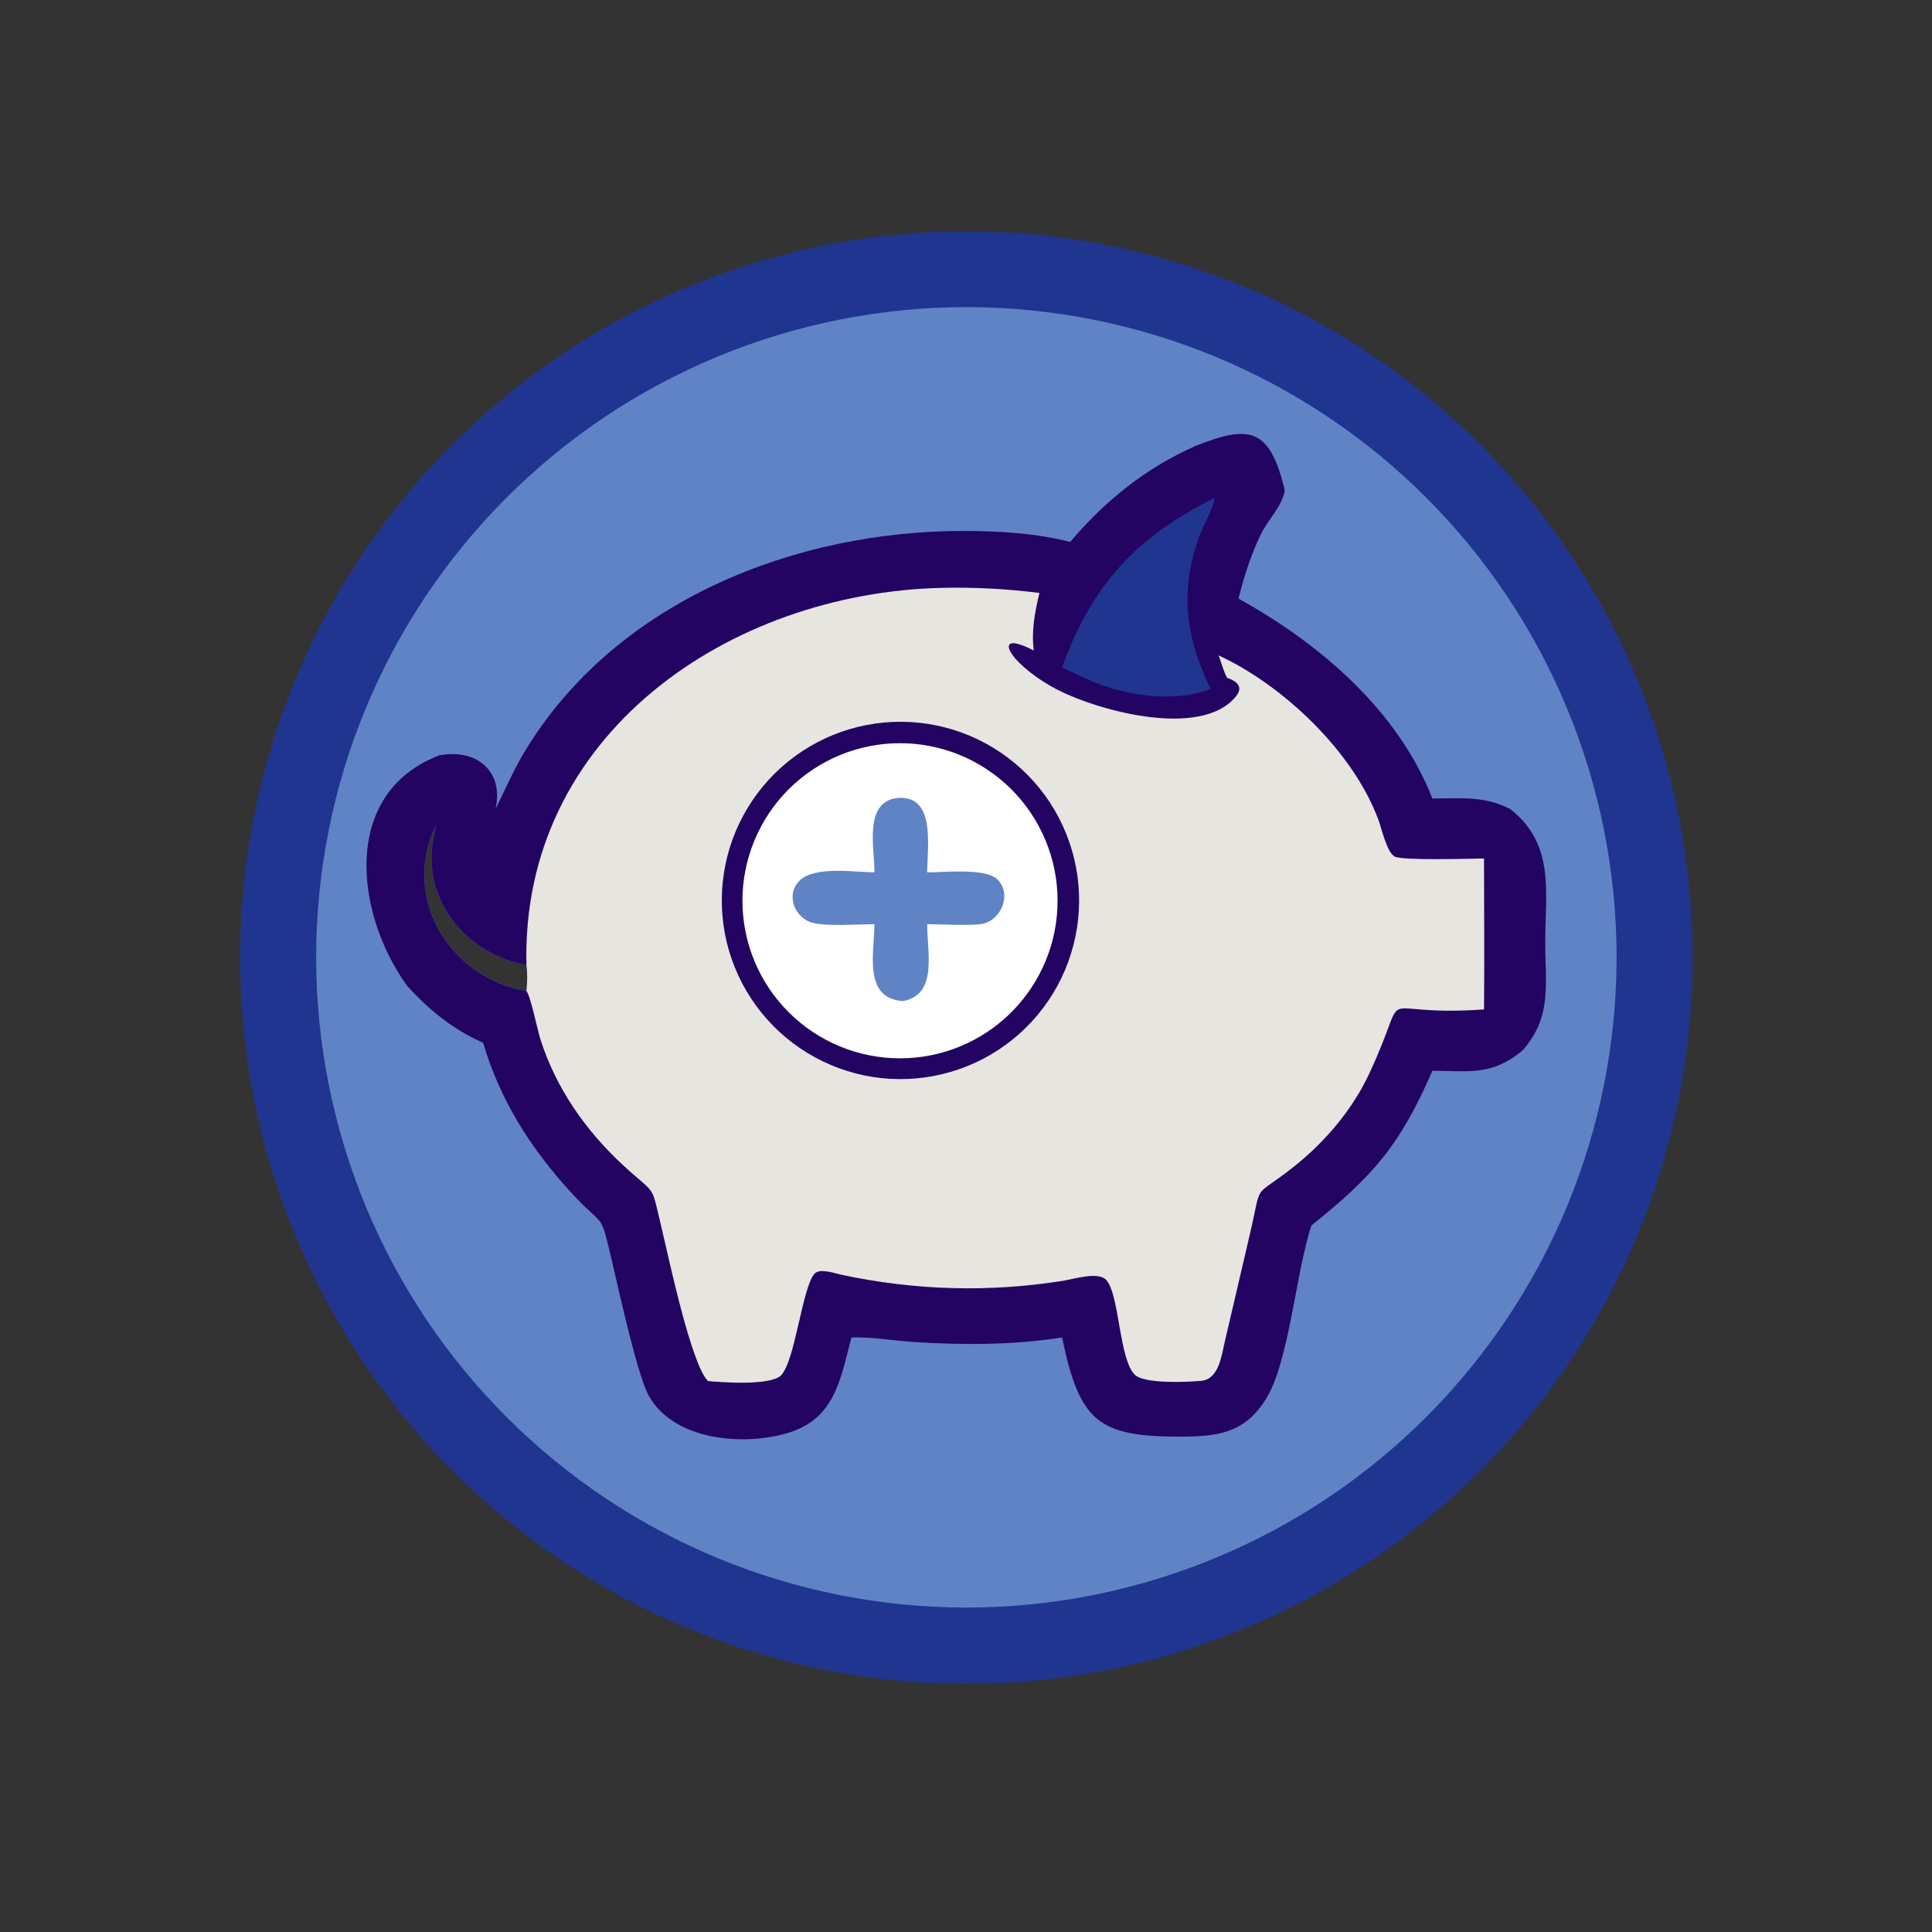 <?xml version="1.0" encoding="utf-8" ?>
<svg xmlns="http://www.w3.org/2000/svg" xmlns:xlink="http://www.w3.org/1999/xlink" width="1024" height="1024">
	<rect width="100%" height="100%" fill="#333333" stroke="none"/>
	<path fill="#203590" transform="scale(2 2)" d="M252.394 61.331Q257.115 61.241 261.835 61.382Q266.555 61.523 271.263 61.895Q275.97 62.267 280.654 62.87Q285.338 63.472 289.986 64.304Q294.634 65.135 299.236 66.194Q303.838 67.252 308.383 68.535Q312.928 69.818 317.404 71.322Q321.88 72.827 326.277 74.549Q330.674 76.27 334.981 78.206Q339.289 80.141 343.496 82.286Q347.703 84.43 351.8 86.778Q355.897 89.126 359.874 91.673Q363.851 94.219 367.698 96.957Q371.545 99.695 375.254 102.619Q378.962 105.543 382.523 108.644Q386.083 111.746 389.487 115.019Q392.891 118.292 396.131 121.728Q399.37 125.163 402.437 128.754Q405.505 132.344 408.392 136.081Q411.279 139.818 413.98 143.691Q416.681 147.565 419.188 151.567Q421.695 155.568 424.004 159.688Q426.312 163.807 428.415 168.035Q430.518 172.263 432.412 176.589Q434.306 180.915 435.985 185.328Q437.664 189.742 439.124 194.233Q440.585 198.723 441.824 203.28Q443.062 207.837 444.076 212.449Q445.09 217.061 445.876 221.717Q446.662 226.374 447.219 231.063Q447.776 235.752 448.103 240.463Q448.429 245.174 448.524 249.895Q448.619 254.616 448.482 259.337Q448.346 264.057 447.978 268.765Q447.61 273.472 447.011 278.157Q446.413 282.841 445.585 287.49Q444.758 292.139 443.704 296.742Q442.649 301.345 441.37 305.891Q440.092 310.436 438.591 314.914Q437.091 319.392 435.373 323.79Q433.655 328.189 431.723 332.498Q429.792 336.807 427.651 341.016Q425.511 345.225 423.166 349.324Q420.822 353.423 418.279 357.403Q415.736 361.382 413.001 365.231Q410.267 369.081 407.346 372.792Q404.426 376.503 401.327 380.066Q398.229 383.63 394.959 387.037Q391.689 390.444 388.256 393.686Q384.823 396.929 381.236 399.999Q377.648 403.07 373.914 405.96Q370.18 408.851 366.308 411.555Q362.437 414.259 358.438 416.77Q354.439 419.281 350.321 421.593Q346.203 423.905 341.977 426.012Q337.751 428.119 333.427 430.017Q329.103 431.914 324.691 433.597Q320.279 435.28 315.789 436.745Q311.3 438.209 306.744 439.452Q302.188 440.695 297.577 441.713Q292.966 442.73 288.311 443.521Q283.655 444.311 278.966 444.873Q274.277 445.434 269.567 445.764Q264.856 446.095 260.135 446.194Q255.408 446.293 250.683 446.16Q245.957 446.027 241.244 445.663Q236.53 445.298 231.84 444.702Q227.15 444.107 222.496 443.281Q217.841 442.456 213.232 441.403Q208.623 440.351 204.071 439.073Q199.52 437.795 195.036 436.295Q190.553 434.796 186.149 433.078Q181.744 431.359 177.43 429.427Q173.115 427.495 168.9 425.353Q164.686 423.212 160.581 420.866Q156.477 418.52 152.493 415.975Q148.508 413.43 144.654 410.693Q140.799 407.956 137.084 405.033Q133.368 402.11 129.801 399.008Q126.233 395.905 122.822 392.632Q119.412 389.359 116.166 385.922Q112.919 382.485 109.846 378.892Q106.773 375.3 103.879 371.561Q100.986 367.823 98.28 363.946Q95.573 360.07 93.061 356.066Q90.548 352.061 88.235 347.938Q85.922 343.815 83.814 339.583Q81.706 335.352 79.808 331.022Q77.911 326.692 76.228 322.274Q74.545 317.856 73.082 313.361Q71.618 308.865 70.376 304.304Q69.135 299.742 68.119 295.125Q67.103 290.508 66.315 285.846Q65.527 281.185 64.969 276.491Q64.411 271.796 64.084 267.08Q63.757 262.364 63.662 257.637Q63.567 252.91 63.704 248.185Q63.841 243.459 64.21 238.746Q64.579 234.033 65.179 229.344Q65.779 224.654 66.608 220Q67.438 215.346 68.494 210.738Q69.551 206.13 70.833 201.58Q72.115 197.029 73.619 192.547Q75.122 188.065 76.844 183.662Q78.566 179.259 80.502 174.946Q82.438 170.633 84.584 166.421Q86.729 162.208 89.079 158.106Q91.428 154.003 93.977 150.021Q96.525 146.039 99.266 142.187Q102.006 138.335 104.933 134.622Q107.859 130.909 110.964 127.345Q114.07 123.78 117.346 120.372Q120.623 116.964 124.062 113.721Q127.502 110.478 131.097 107.408Q134.692 104.337 138.434 101.447Q142.175 98.557 146.054 95.855Q149.932 93.152 153.939 90.642Q157.946 88.133 162.071 85.824Q166.196 83.514 170.429 81.41Q174.663 79.306 178.995 77.412Q183.326 75.519 187.746 73.84Q192.165 72.161 196.662 70.701Q201.158 69.242 205.721 68.004Q210.284 66.767 214.902 65.755Q219.52 64.744 224.182 63.96Q228.844 63.176 233.539 62.622Q238.234 62.068 242.951 61.745Q247.667 61.422 252.394 61.331ZM139.513 262.631C139.748 260.284 139.812 258.078 139.513 255.734C123.832 252.96 111.883 238.799 114.768 222.664C115.005 221.34 115.329 220.025 115.533 218.696C106.218 237.714 118.992 259.176 139.513 262.631Z"/>
	<path fill="#6083C5" transform="scale(2 2)" d="M247.772 81.593Q251.994 81.388 256.22 81.391Q260.447 81.394 264.668 81.604Q268.889 81.815 273.095 82.231Q277.301 82.648 281.481 83.271Q285.662 83.894 289.807 84.72Q293.951 85.547 298.051 86.576Q302.15 87.605 306.194 88.834Q310.238 90.062 314.217 91.488Q318.196 92.913 322.1 94.532Q326.004 96.151 329.824 97.96Q333.644 99.768 337.371 101.761Q341.098 103.755 344.723 105.929Q348.347 108.102 351.861 110.451Q355.375 112.8 358.769 115.318Q362.164 117.837 365.43 120.518Q368.697 123.2 371.829 126.039Q374.96 128.877 377.949 131.866Q380.937 134.855 383.775 137.986Q386.614 141.118 389.295 144.385Q391.976 147.652 394.494 151.047Q397.012 154.441 399.361 157.955Q401.71 161.469 403.883 165.094Q406.056 168.719 408.049 172.446Q410.043 176.173 411.851 179.993Q413.659 183.813 415.277 187.718Q416.896 191.622 418.321 195.601Q419.746 199.58 420.974 203.624Q422.203 207.668 423.231 211.768Q424.26 215.867 425.086 220.012Q425.913 224.157 426.535 228.337Q427.157 232.518 427.574 236.724Q427.99 240.93 428.2 245.151Q428.41 249.372 428.412 253.599Q428.415 257.825 428.21 262.047Q428.006 266.268 427.594 270.475Q427.183 274.681 426.566 278.862Q425.949 283.044 425.127 287.19Q424.306 291.335 423.282 295.436Q422.259 299.537 421.035 303.582Q419.812 307.628 418.391 311.609Q416.971 315.589 415.357 319.496Q413.744 323.402 411.94 327.224Q410.137 331.047 408.148 334.776Q406.16 338.506 403.991 342.133Q401.822 345.761 399.477 349.277Q397.133 352.794 394.619 356.192Q392.105 359.589 389.428 362.86Q386.751 366.13 383.916 369.265Q381.082 372.4 378.097 375.393Q375.112 378.385 371.984 381.227Q368.856 384.07 365.593 386.755Q362.329 389.441 358.938 391.963Q355.547 394.486 352.036 396.839Q348.525 399.192 344.903 401.37Q341.281 403.548 337.557 405.546Q333.832 407.544 330.014 409.357Q326.196 411.17 322.294 412.794Q318.392 414.418 314.415 415.848Q310.438 417.278 306.395 418.512Q302.353 419.746 298.255 420.78Q294.157 421.814 290.013 422.646Q285.869 423.477 281.689 424.105Q277.51 424.733 273.304 425.155Q269.099 425.577 264.878 425.792Q260.65 426.008 256.416 426.015Q252.183 426.023 247.954 425.823Q243.725 425.623 239.511 425.215Q235.297 424.808 231.109 424.194Q226.92 423.58 222.766 422.761Q218.613 421.942 214.504 420.92Q210.396 419.898 206.343 418.675Q202.29 417.453 198.301 416.033Q194.313 414.613 190.399 412.999Q186.486 411.384 182.656 409.58Q178.826 407.776 175.09 405.785Q171.353 403.795 167.719 401.623Q164.085 399.452 160.561 397.105Q157.038 394.758 153.634 392.24Q150.231 389.723 146.955 387.041Q143.679 384.359 140.538 381.52Q137.398 378.681 134.401 375.691Q131.404 372.701 128.557 369.567Q125.71 366.434 123.021 363.164Q120.332 359.895 117.806 356.497Q115.281 353.099 112.925 349.581Q110.569 346.064 108.389 342.435Q106.209 338.806 104.21 335.074Q102.211 331.342 100.397 327.517Q98.584 323.691 96.96 319.781Q95.337 315.871 93.907 311.886Q92.478 307.901 91.246 303.851Q90.013 299.801 88.982 295.695Q87.95 291.589 87.121 287.437Q86.293 283.286 85.668 279.098Q85.045 274.911 84.627 270.698Q84.21 266.485 83.999 262.257Q83.789 258.029 83.787 253.795Q83.785 249.561 83.99 245.333Q84.196 241.104 84.609 236.891Q85.022 232.678 85.642 228.49Q86.261 224.302 87.086 220.149Q87.91 215.997 88.937 211.89Q89.965 207.783 91.193 203.731Q92.42 199.679 93.846 195.693Q95.271 191.706 96.89 187.795Q98.51 183.883 100.319 180.056Q102.129 176.228 104.124 172.494Q106.119 168.761 108.295 165.129Q110.471 161.498 112.823 157.978Q115.175 154.457 117.697 151.057Q120.219 147.657 122.905 144.384Q125.591 141.112 128.434 137.975Q131.278 134.838 134.272 131.845Q137.266 128.852 140.403 126.009Q143.54 123.167 146.813 120.482Q150.087 117.797 153.488 115.276Q156.889 112.755 160.409 110.403Q163.93 108.052 167.562 105.877Q171.194 103.702 174.929 101.708Q178.663 99.713 182.491 97.905Q186.319 96.096 190.231 94.478Q194.143 92.86 198.129 91.435Q202.116 90.011 206.168 88.784Q210.22 87.558 214.327 86.531Q218.435 85.505 222.587 84.681Q226.74 83.858 230.928 83.24Q235.116 82.621 239.33 82.209Q243.543 81.797 247.772 81.593ZM139.513 262.631C139.748 260.284 139.812 258.078 139.513 255.734C123.832 252.96 111.883 238.799 114.768 222.664C115.005 221.34 115.329 220.025 115.533 218.696C106.218 237.714 118.992 259.176 139.513 262.631Z"/>
	<path fill="#230462" transform="scale(2 2)" d="M316.836 118.174C331.235 112.447 336.518 113.374 340.486 129.975C339.738 134.242 336.031 137.688 334.151 141.577C331.482 147.1 329.688 152.707 328.211 158.644C349.725 170.529 370.41 188.155 379.603 211.616C387.125 211.599 393.345 210.848 400.256 214.418C412.116 223.771 409.508 236.246 409.505 249.707C409.502 260.821 411.374 269.683 403.358 278.507C395.147 285.121 389.591 283.82 379.603 283.759C370.927 303.716 363.719 311.804 347.542 324.753C343.314 337.569 341.637 361.056 335.391 370.916C329.7 379.901 322.53 380.684 313.021 380.722C290.803 380.812 286.116 376.569 281.448 354.435C268.729 356.472 255.304 356.462 242.478 355.667C236.855 355.318 231.293 354.272 225.648 354.435C222.729 365.377 221.365 376.069 208.596 379.812C197.056 383.195 178.833 381.839 172.021 370.057C168.966 364.772 163.985 341.829 162.283 334.649C158.845 320.145 160.48 326.077 151.006 315.661C140.496 304.106 132.475 291.442 128.045 276.36C120.039 272.814 113.671 267.644 107.848 261.202C93.98 241.907 90.385 210.088 116.465 200.157C126.437 198.34 133.55 204.442 131.315 214.418C133.967 209.025 136.284 203.66 139.444 198.514C163.62 159.135 210.891 140.607 255.623 140.706C264.832 140.726 274.667 141.322 283.608 143.614C292.942 132.621 303.611 124.047 316.836 118.174ZM139.513 262.631C139.748 260.284 139.812 258.078 139.513 255.734C123.832 252.96 111.883 238.799 114.768 222.664C115.005 221.34 115.329 220.025 115.533 218.696C106.218 237.714 118.992 259.176 139.513 262.631Z"/>
	<path fill="#E6E5E0" transform="scale(2 2)" d="M139.513 255.734C138 194.868 193.05 157.027 249.8 155.78C258.381 155.591 266.945 156.072 275.463 157.132C274.237 162.3 273.299 167.066 273.964 172.407C262.808 166.552 266.629 175.145 278.86 182.048C289.495 188.05 318.38 196.208 327.634 184.422C329.599 181.92 327.568 180.409 325.197 179.634C324.186 177.782 323.713 175.649 322.949 173.684C340.096 181.63 358.653 199.188 365.35 217.408C366.194 219.703 367.474 225.699 369.555 226.973C371.422 228.116 389.836 227.542 393.28 227.503C393.282 240.834 393.423 254.18 393.28 267.509C362.154 269.729 374.664 259.377 362.754 284.745C358.415 293.988 351.282 302.433 343.369 308.79C331.371 318.429 334.802 311.989 331.023 327.972L324.571 355.605C323.734 359.221 323.008 365.495 318.365 365.932C314.833 366.265 303.472 366.794 300.837 364.407C296.509 360.486 296.714 342.78 293.072 339.111C290.929 336.952 284.397 338.994 281.802 339.409C262.177 342.549 242.421 341.994 222.961 337.814C221.118 337.418 217.298 336.022 215.879 337.531C212.609 341.011 210.725 360.764 206.967 364.499C204.173 367.276 191.165 366.346 187.635 365.99C183.207 361.826 177.115 332.864 175.452 325.955C172.305 312.879 174.272 317.308 164.956 308.635C155.098 299.458 147.399 288.431 143.257 275.566C142.458 273.082 140.558 263.773 139.513 262.631C139.748 260.284 139.812 258.078 139.513 255.734Z"/>
	<path fill="#230462" transform="scale(2 2)" d="M234.372 191.47Q235.53 191.366 236.691 191.318Q237.853 191.27 239.015 191.28Q240.177 191.289 241.338 191.356Q242.498 191.423 243.654 191.546Q244.81 191.669 245.959 191.849Q247.107 192.029 248.245 192.265Q249.383 192.501 250.509 192.793Q251.634 193.085 252.743 193.431Q253.853 193.778 254.944 194.179Q256.035 194.579 257.106 195.033Q258.176 195.486 259.222 195.992Q260.269 196.498 261.29 197.054Q262.31 197.61 263.303 198.216Q264.295 198.822 265.256 199.476Q266.217 200.13 267.145 200.83Q268.073 201.53 268.965 202.275Q269.858 203.019 270.713 203.807Q271.567 204.595 272.383 205.424Q273.198 206.252 273.971 207.12Q274.745 207.988 275.475 208.892Q276.205 209.797 276.889 210.736Q277.574 211.676 278.212 212.647Q278.85 213.619 279.439 214.621Q280.028 215.623 280.568 216.653Q281.107 217.683 281.595 218.737Q282.084 219.792 282.52 220.87Q282.956 221.948 283.338 223.045Q283.721 224.143 284.049 225.258Q284.377 226.373 284.65 227.503Q284.923 228.633 285.14 229.775Q285.358 230.917 285.519 232.068Q285.68 233.219 285.784 234.377Q285.888 235.535 285.936 236.696Q285.983 237.858 285.973 239.02Q285.964 240.182 285.897 241.343Q285.83 242.503 285.707 243.659Q285.583 244.815 285.403 245.964Q285.223 247.112 284.986 248.25Q284.75 249.388 284.458 250.513Q284.166 251.639 283.82 252.748Q283.473 253.858 283.072 254.949Q282.671 256.04 282.217 257.11Q281.764 258.18 281.258 259.227Q280.752 260.274 280.195 261.294Q279.639 262.315 279.033 263.307Q278.427 264.299 277.773 265.26Q277.119 266.221 276.419 267.149Q275.719 268.076 274.974 268.969Q274.229 269.861 273.441 270.716Q272.653 271.57 271.824 272.385Q270.995 273.201 270.127 273.974Q269.259 274.747 268.355 275.477Q267.45 276.207 266.51 276.891Q265.571 277.576 264.599 278.214Q263.627 278.851 262.625 279.44Q261.623 280.03 260.593 280.569Q259.563 281.108 258.508 281.596Q257.453 282.084 256.376 282.52Q255.298 282.956 254.2 283.338Q253.103 283.72 251.987 284.048Q250.872 284.376 249.742 284.649Q248.612 284.922 247.47 285.139Q246.328 285.356 245.177 285.517Q244.026 285.678 242.868 285.782Q241.71 285.886 240.549 285.933Q239.388 285.98 238.226 285.971Q237.064 285.961 235.904 285.894Q234.743 285.827 233.588 285.703Q232.432 285.579 231.284 285.399Q230.136 285.219 228.998 284.982Q227.86 284.746 226.735 284.454Q225.61 284.162 224.501 283.815Q223.392 283.469 222.301 283.068Q221.21 282.667 220.14 282.213Q219.07 281.76 218.024 281.254Q216.977 280.748 215.957 280.192Q214.937 279.635 213.945 279.029Q212.953 278.423 211.993 277.77Q211.032 277.116 210.104 276.416Q209.176 275.715 208.284 274.971Q207.392 274.226 206.538 273.438Q205.683 272.65 204.868 271.822Q204.053 270.993 203.28 270.125Q202.507 269.258 201.777 268.353Q201.048 267.449 200.363 266.509Q199.679 265.57 199.041 264.599Q198.404 263.627 197.815 262.625Q197.225 261.623 196.686 260.594Q196.147 259.564 195.659 258.509Q195.171 257.455 194.735 256.377Q194.299 255.3 193.917 254.203Q193.535 253.105 193.207 251.99Q192.879 250.875 192.606 249.746Q192.333 248.616 192.115 247.474Q191.898 246.332 191.737 245.181Q191.576 244.03 191.472 242.873Q191.368 241.716 191.32 240.554Q191.273 239.393 191.283 238.231Q191.292 237.069 191.359 235.909Q191.426 234.748 191.549 233.593Q191.673 232.437 191.853 231.289Q192.033 230.141 192.269 229.003Q192.505 227.865 192.797 226.74Q193.089 225.615 193.435 224.506Q193.782 223.397 194.183 222.306Q194.583 221.215 195.037 220.145Q195.49 219.075 195.996 218.028Q196.502 216.982 197.058 215.961Q197.614 214.941 198.22 213.949Q198.826 212.957 199.479 211.996Q200.133 211.035 200.833 210.108Q201.533 209.18 202.277 208.288Q203.022 207.396 203.81 206.541Q204.597 205.686 205.426 204.871Q206.254 204.056 207.122 203.283Q207.989 202.51 208.894 201.78Q209.798 201.05 210.737 200.365Q211.676 199.681 212.648 199.043Q213.62 198.405 214.621 197.816Q215.623 197.227 216.652 196.687Q217.682 196.148 218.736 195.66Q219.791 195.171 220.868 194.735Q221.946 194.299 223.043 193.917Q224.14 193.534 225.255 193.206Q226.37 192.878 227.5 192.605Q228.629 192.332 229.771 192.114Q230.913 191.897 232.064 191.736Q233.215 191.574 234.372 191.47Z"/>
	<path fill="white" transform="scale(2 2)" d="M234.341 197.164Q235.362 197.062 236.386 197.009Q237.41 196.957 238.436 196.955Q239.461 196.954 240.486 197.002Q241.51 197.051 242.531 197.15Q243.552 197.248 244.567 197.397Q245.582 197.546 246.588 197.744Q247.594 197.943 248.59 198.19Q249.585 198.438 250.567 198.734Q251.549 199.03 252.515 199.374Q253.481 199.718 254.429 200.109Q255.378 200.5 256.305 200.938Q257.233 201.375 258.138 201.857Q259.044 202.339 259.924 202.865Q260.805 203.391 261.658 203.96Q262.512 204.528 263.337 205.138Q264.161 205.748 264.955 206.398Q265.749 207.047 266.509 207.735Q267.27 208.423 267.996 209.147Q268.723 209.871 269.412 210.63Q270.102 211.389 270.754 212.181Q271.405 212.973 272.017 213.797Q272.629 214.62 273.2 215.472Q273.771 216.324 274.299 217.203Q274.828 218.082 275.312 218.986Q275.797 219.89 276.236 220.817Q276.676 221.743 277.069 222.691Q277.463 223.638 277.809 224.603Q278.156 225.568 278.455 226.55Q278.753 227.531 279.003 228.525Q279.254 229.52 279.455 230.526Q279.656 231.532 279.807 232.546Q279.959 233.56 280.06 234.581Q280.161 235.602 280.213 236.626Q280.264 237.65 280.265 238.676Q280.266 239.702 280.216 240.726Q280.167 241.751 280.067 242.771Q279.967 243.792 279.817 244.807Q279.668 245.821 279.468 246.828Q279.269 247.834 279.02 248.829Q278.772 249.824 278.475 250.805Q278.178 251.787 277.833 252.753Q277.488 253.719 277.096 254.667Q276.704 255.615 276.266 256.542Q275.828 257.469 275.345 258.374Q274.862 259.279 274.335 260.159Q273.808 261.039 273.239 261.892Q272.669 262.745 272.059 263.569Q271.448 264.393 270.798 265.186Q270.147 265.979 269.459 266.74Q268.77 267.5 268.045 268.225Q267.32 268.951 266.561 269.64Q265.801 270.329 265.008 270.98Q264.216 271.631 263.392 272.242Q262.568 272.853 261.716 273.423Q260.863 273.993 259.984 274.521Q259.104 275.048 258.199 275.532Q257.295 276.016 256.368 276.454Q255.441 276.893 254.493 277.285Q253.546 277.678 252.58 278.024Q251.614 278.369 250.633 278.667Q249.651 278.965 248.657 279.214Q247.662 279.463 246.656 279.664Q245.65 279.864 244.635 280.014Q243.621 280.165 242.6 280.265Q241.58 280.365 240.557 280.416Q239.534 280.466 238.51 280.466Q237.485 280.466 236.462 280.416Q235.439 280.365 234.419 280.265Q233.4 280.165 232.387 280.014Q231.373 279.864 230.368 279.664Q229.364 279.465 228.37 279.216Q227.376 278.967 226.396 278.67Q225.415 278.373 224.451 278.028Q223.486 277.683 222.54 277.291Q221.593 276.899 220.667 276.462Q219.741 276.024 218.837 275.541Q217.934 275.059 217.055 274.532Q216.176 274.006 215.324 273.437Q214.472 272.868 213.649 272.258Q212.826 271.648 212.034 270.999Q211.241 270.349 210.482 269.662Q209.723 268.974 208.998 268.25Q208.273 267.526 207.585 266.767Q206.897 266.008 206.246 265.217Q205.596 264.425 204.985 263.603Q204.375 262.78 203.805 261.929Q203.235 261.078 202.708 260.199Q202.181 259.321 201.697 258.418Q201.214 257.515 200.775 256.589Q200.337 255.663 199.944 254.717Q199.551 253.771 199.205 252.806Q198.86 251.842 198.562 250.862Q198.263 249.882 198.014 248.888Q197.764 247.895 197.563 246.89Q197.363 245.886 197.211 244.873Q197.06 243.859 196.959 242.84Q196.858 241.821 196.806 240.797Q196.755 239.774 196.754 238.75Q196.753 237.725 196.803 236.702Q196.852 235.679 196.951 234.659Q197.051 233.64 197.2 232.626Q197.349 231.613 197.548 230.608Q197.747 229.603 197.995 228.609Q198.242 227.615 198.539 226.634Q198.835 225.654 199.179 224.689Q199.523 223.724 199.914 222.777Q200.305 221.83 200.742 220.904Q201.179 219.977 201.66 219.073Q202.142 218.169 202.668 217.289Q203.193 216.41 203.761 215.558Q204.329 214.705 204.939 213.882Q205.548 213.058 206.197 212.265Q206.845 211.472 207.532 210.712Q208.219 209.952 208.943 209.227Q209.666 208.502 210.424 207.812Q211.182 207.123 211.973 206.472Q212.764 205.821 213.586 205.21Q214.408 204.598 215.259 204.028Q216.109 203.458 216.987 202.93Q217.865 202.401 218.768 201.917Q219.67 201.433 220.596 200.993Q221.521 200.554 222.467 200.16Q223.413 199.767 224.377 199.42Q225.341 199.073 226.32 198.774Q227.3 198.475 228.294 198.224Q229.287 197.974 230.291 197.772Q231.296 197.571 232.309 197.418Q233.322 197.266 234.341 197.164Z"/>
	<path fill="#6083C5" transform="scale(2 2)" d="M236.824 211.616C248.181 209.716 245.756 224.039 245.716 231.179C250.124 231.222 260.794 229.994 264.116 232.88C268.344 236.553 265.488 243.802 260.313 244.837C257.589 245.382 249.005 244.926 245.716 244.914C245.68 252.547 248.592 263.411 239.371 265.298C228.605 264.665 231.724 252.315 231.741 244.914C227.365 244.937 219.521 245.526 215.572 244.616C210.711 243.496 208.049 237.259 211.851 233.42C215.836 229.396 226.605 231.152 231.741 231.179C231.74 224.657 229.088 213.531 236.824 211.616Z"/>
	<path fill="#203590" transform="scale(2 2)" d="M321.681 132.016L321.878 132.28C321.151 135.482 318.72 139.511 317.584 142.786C312.56 157.266 314.415 169.312 320.817 182.585C311.587 186.134 300.279 184.541 291.224 181.307C287.891 179.982 284.672 178.457 281.448 176.888C289.378 154.955 301.027 142.446 321.681 132.016Z"/>
</svg>
